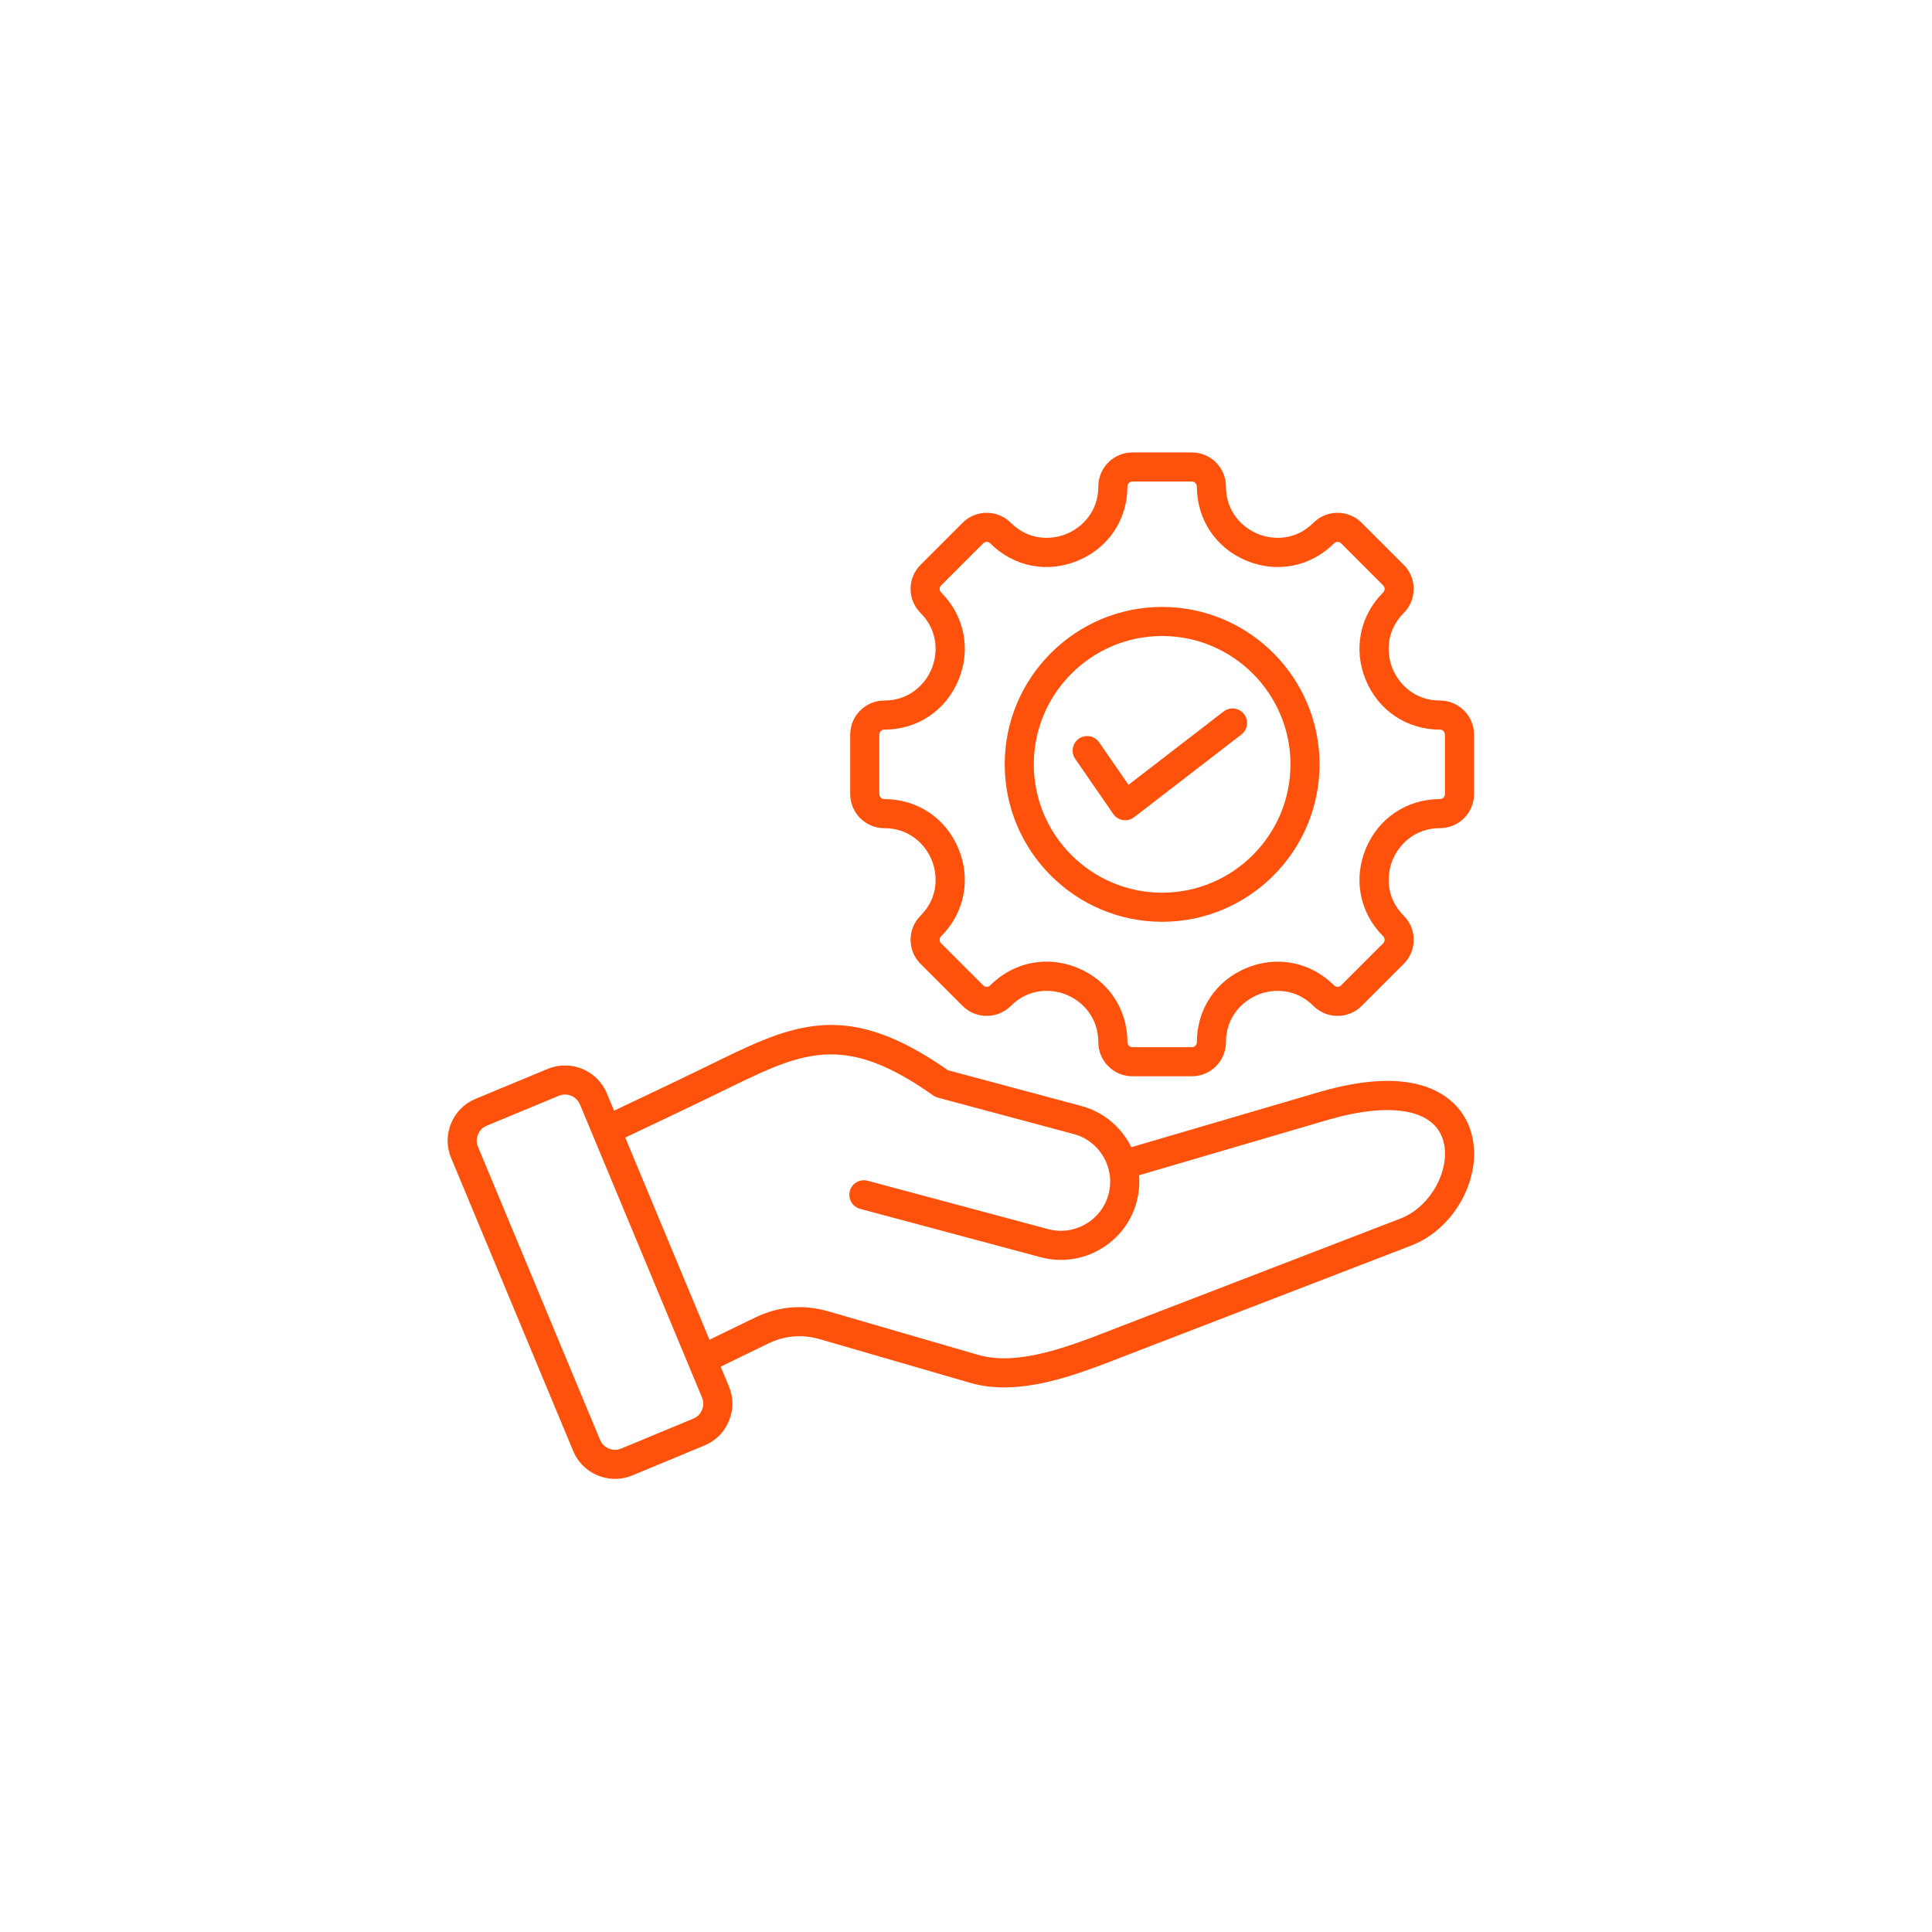 <svg xmlns="http://www.w3.org/2000/svg" xmlns:xlink="http://www.w3.org/1999/xlink" width="500" zoomAndPan="magnify" viewBox="0 0 375 375" height="500" preserveAspectRatio="xMidYMid meet" version="1.2"><defs><clipPath id="cc71330257"><path d="M 86.555 87.816 L 287 87.816 L 287 287.316 L 86.555 287.316 Z M 86.555 87.816 "/></clipPath></defs><g id="9611f9fe81"><g clip-rule="nonzero" clip-path="url(#cc71330257)"><path style=" stroke:none;fill-rule:nonzero;fill:#fe510c;fill-opacity:1;" d="M 285.367 219.219 C 283.941 215.016 280.539 211.961 275.785 210.621 C 270.672 209.18 264.02 209.637 256.016 211.984 L 219.586 222.672 C 217.719 218.863 214.281 215.844 209.871 214.664 L 183.984 207.727 C 165.09 194.488 154.965 198.289 140.078 205.57 C 132.961 209.051 125.883 212.422 119.191 215.582 L 117.789 212.215 C 115.926 207.742 110.773 205.617 106.301 207.477 L 92.316 213.281 C 90.117 214.195 88.473 215.844 87.562 218.047 C 86.652 220.25 86.656 222.578 87.574 224.781 L 111.254 281.637 C 112.656 285.012 115.934 287.051 119.383 287.051 C 120.504 287.051 121.641 286.836 122.738 286.379 L 136.723 280.57 C 138.926 279.656 140.566 278.008 141.477 275.805 C 142.387 273.602 142.383 271.273 141.469 269.074 L 139.883 265.266 L 148.996 260.832 C 152.324 259.215 155.672 258.93 159.227 259.961 L 188.309 268.406 C 190.453 269.027 192.664 269.293 194.91 269.293 C 202.641 269.293 210.746 266.141 217.562 263.488 C 218.164 263.254 218.75 263.023 219.328 262.805 L 273.914 241.766 C 282.75 238.363 288.211 227.613 285.367 219.219 Z M 136.258 273.652 C 135.918 274.477 135.379 275.016 134.559 275.359 L 120.574 281.164 C 118.977 281.828 117.133 281.066 116.465 279.469 L 92.785 222.609 C 92.445 221.789 92.441 221.023 92.781 220.203 C 93.121 219.379 93.66 218.836 94.484 218.496 L 108.465 212.691 C 108.859 212.527 109.266 212.449 109.668 212.449 C 110.902 212.449 112.074 213.18 112.574 214.387 L 136.254 271.242 C 136.598 272.066 136.598 272.828 136.258 273.652 Z M 271.883 236.5 L 217.297 257.535 C 216.715 257.758 216.121 257.992 215.516 258.227 C 207.516 261.34 197.562 265.215 189.883 262.984 L 160.801 254.539 C 155.906 253.121 151.105 253.527 146.527 255.754 L 137.707 260.043 L 121.363 220.801 C 128.145 217.598 135.324 214.18 142.559 210.645 C 156.473 203.84 164.508 200.84 181.133 212.625 C 181.406 212.82 181.711 212.965 182.035 213.051 L 208.406 220.117 C 213.496 221.48 216.527 226.73 215.164 231.816 C 214.508 234.27 212.922 236.324 210.703 237.605 C 208.484 238.887 205.914 239.23 203.461 238.574 L 168.414 229.184 C 166.906 228.777 165.359 229.672 164.957 231.18 C 164.555 232.684 165.445 234.234 166.953 234.637 L 202 244.027 C 205.91 245.074 210.004 244.531 213.527 242.496 C 217.051 240.461 219.57 237.188 220.617 233.281 C 221.078 231.551 221.223 229.809 221.086 228.117 L 257.605 217.406 C 269.672 213.863 278.051 215.223 280.02 221.031 C 281.883 226.539 277.855 234.199 271.883 236.5 Z M 171.645 160.746 C 176.539 160.746 179.598 163.922 180.828 166.891 C 182.059 169.863 182.141 174.273 178.68 177.734 C 177.43 178.984 176.742 180.645 176.742 182.41 C 176.742 184.18 177.43 185.84 178.68 187.09 L 186.84 195.25 C 189.422 197.832 193.617 197.828 196.195 195.25 C 199.664 191.785 204.07 191.863 207.039 193.094 C 210.012 194.324 213.184 197.387 213.184 202.289 C 213.184 205.934 216.152 208.902 219.797 208.902 L 231.34 208.902 C 234.988 208.902 237.957 205.934 237.957 202.289 C 237.957 197.395 241.133 194.332 244.102 193.102 C 247.074 191.871 251.484 191.789 254.945 195.25 C 257.523 197.832 261.719 197.832 264.297 195.25 L 272.461 187.09 C 273.711 185.84 274.398 184.18 274.398 182.41 C 274.398 180.645 273.711 178.984 272.461 177.734 C 269 174.273 269.082 169.863 270.312 166.895 C 271.543 163.922 274.602 160.746 279.496 160.746 C 283.145 160.746 286.113 157.777 286.113 154.133 L 286.113 142.59 C 286.113 138.941 283.145 135.973 279.496 135.973 C 274.602 135.973 271.543 132.797 270.312 129.828 C 269.082 126.855 269 122.445 272.461 118.984 C 275.039 116.406 275.039 112.211 272.461 109.633 L 264.297 101.469 C 261.719 98.891 257.523 98.891 254.945 101.469 C 251.48 104.93 247.074 104.848 244.102 103.617 C 241.133 102.387 237.957 99.328 237.957 94.434 C 237.957 90.785 234.988 87.82 231.34 87.82 L 219.797 87.82 C 216.152 87.82 213.184 90.785 213.184 94.434 C 213.184 99.328 210.008 102.387 207.035 103.617 C 204.062 104.848 199.656 104.93 196.195 101.469 C 193.617 98.891 189.422 98.891 186.84 101.469 L 178.68 109.633 C 176.098 112.211 176.098 116.406 178.68 118.984 C 182.141 122.445 182.055 126.855 180.824 129.828 C 179.594 132.797 176.535 135.973 171.641 135.973 C 167.996 135.973 165.027 138.941 165.027 142.59 L 165.027 154.133 C 165.027 157.777 167.996 160.746 171.645 160.746 Z M 170.676 142.59 C 170.676 142.055 171.109 141.621 171.645 141.621 C 178.066 141.621 183.582 137.93 186.043 131.988 C 188.504 126.047 187.215 119.535 182.672 114.992 C 182.293 114.617 182.293 114 182.672 113.625 L 190.836 105.461 C 191.215 105.082 191.828 105.086 192.203 105.461 C 196.746 110.004 203.258 111.293 209.199 108.832 C 215.141 106.371 218.832 100.855 218.832 94.434 C 218.832 93.898 219.266 93.465 219.801 93.465 L 231.344 93.465 C 231.875 93.465 232.312 93.898 232.312 94.434 C 232.312 100.855 236 106.371 241.941 108.832 C 247.883 111.293 254.395 110.004 258.938 105.461 C 259.316 105.086 259.93 105.086 260.309 105.461 L 268.469 113.625 C 268.848 114.004 268.848 114.617 268.469 114.996 C 263.93 119.535 262.637 126.047 265.098 131.988 C 267.559 137.93 273.078 141.621 279.5 141.621 C 280.031 141.621 280.465 142.055 280.465 142.59 L 280.465 154.133 C 280.465 154.668 280.031 155.102 279.5 155.102 C 273.078 155.102 267.559 158.793 265.098 164.734 C 262.637 170.676 263.93 177.188 268.469 181.727 C 268.715 181.973 268.754 182.262 268.754 182.41 C 268.754 182.562 268.715 182.852 268.469 183.098 L 260.309 191.258 C 259.93 191.637 259.316 191.637 258.938 191.258 C 254.398 186.719 247.887 185.426 241.941 187.887 C 236 190.348 232.312 195.867 232.312 202.289 C 232.312 202.82 231.875 203.258 231.344 203.258 L 219.801 203.258 C 219.266 203.258 218.832 202.82 218.832 202.289 C 218.832 195.859 215.141 190.34 209.203 187.879 C 207.211 187.055 205.156 186.652 203.133 186.652 C 199.117 186.652 195.227 188.238 192.203 191.258 C 191.957 191.504 191.668 191.543 191.52 191.543 C 191.371 191.543 191.082 191.508 190.836 191.258 L 182.672 183.098 C 182.426 182.852 182.391 182.562 182.391 182.414 C 182.391 182.262 182.426 181.973 182.672 181.727 C 187.215 177.188 188.504 170.676 186.043 164.734 C 183.582 158.793 178.066 155.102 171.645 155.102 C 171.109 155.102 170.676 154.668 170.676 154.133 Z M 225.57 178.918 C 242.418 178.918 256.125 165.207 256.125 148.359 C 256.125 131.512 242.418 117.805 225.57 117.805 C 208.723 117.805 195.016 131.512 195.016 148.359 C 195.016 165.207 208.723 178.918 225.57 178.918 Z M 225.57 123.449 C 239.305 123.449 250.48 134.625 250.48 148.359 C 250.48 162.094 239.305 173.27 225.57 173.27 C 211.836 173.27 200.66 162.094 200.66 148.359 C 200.66 134.625 211.836 123.449 225.57 123.449 Z M 208.703 147.301 C 207.816 146.016 208.141 144.258 209.422 143.375 C 210.707 142.488 212.465 142.809 213.348 144.094 L 219.039 152.336 L 237.508 138.098 C 238.742 137.145 240.516 137.375 241.469 138.609 C 242.418 139.844 242.191 141.617 240.957 142.566 L 220.129 158.621 C 219.633 159.008 219.027 159.211 218.406 159.211 C 218.262 159.211 218.117 159.199 217.973 159.176 C 217.207 159.059 216.523 158.629 216.082 157.992 Z M 208.703 147.301 "/></g></g></svg>